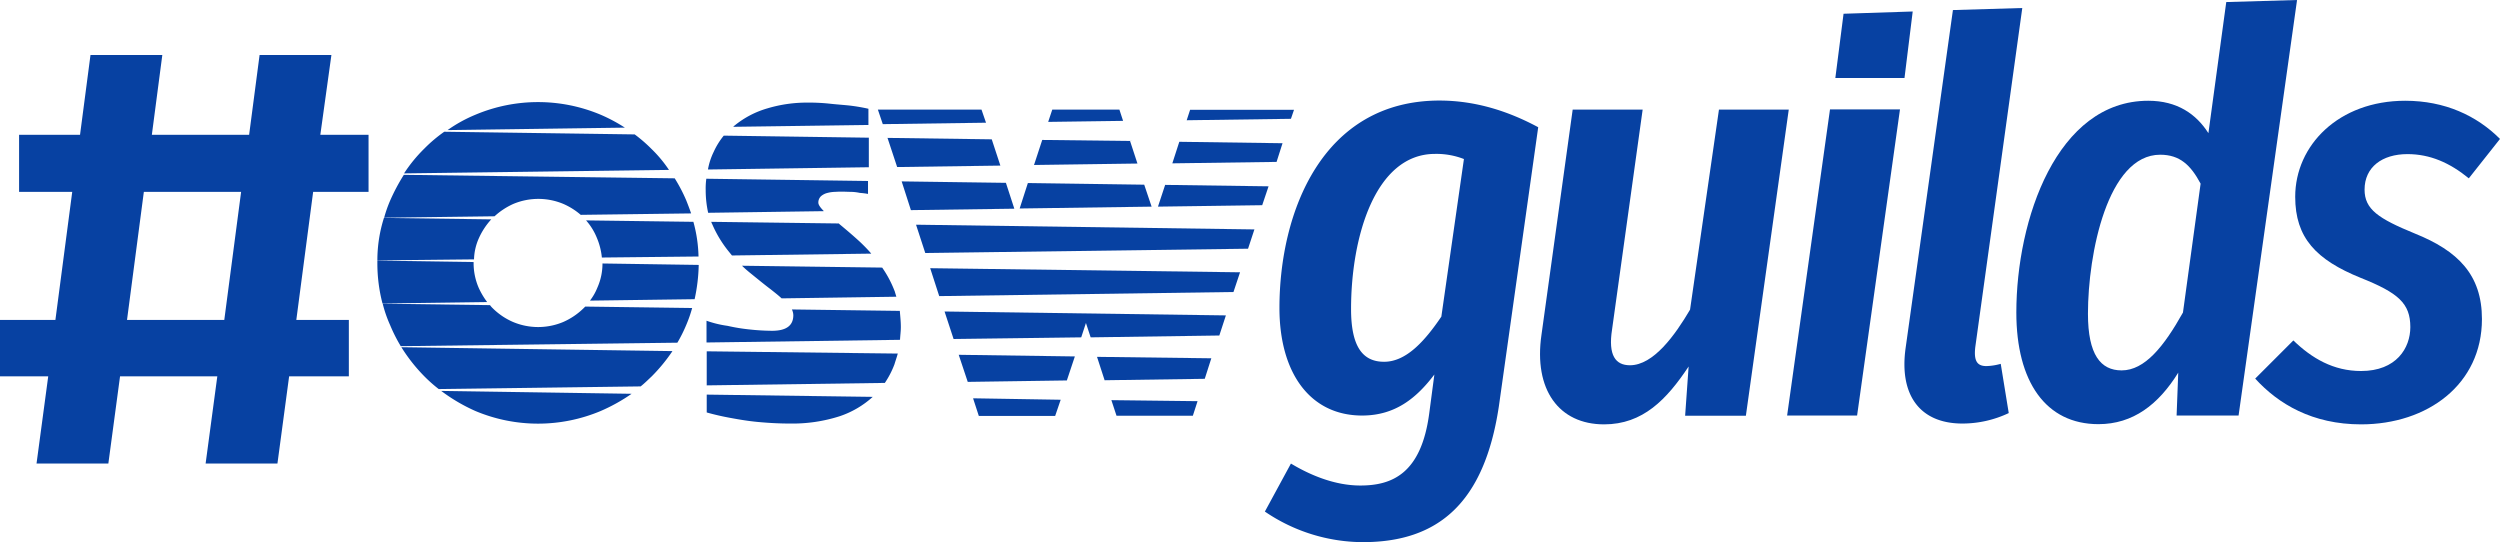 <?xml version="1.0"?>
<svg xmlns="http://www.w3.org/2000/svg" viewBox="0 0 1218.3 264.2" width="1218.3" height="264.2"><defs><style>.cls-1{fill:#0741a2;}.cls-2{fill:none;}</style></defs><title>Asset 1</title><g id="Layer_2" data-name="Layer 2"><g id="Layer_1-2" data-name="Layer 1"><g id="Layer_1-3" data-name="Layer 1"><path class="cls-1" d="M292.7,55.9a78.71,78.71,0,0,0-61,0,69.21,69.21,0,0,0-13.6,7.5l86.4-1.2A78.74,78.74,0,0,0,292.7,55.9Zm.9,72.5a28.77,28.77,0,0,1-2.5,11.8,26.33,26.33,0,0,1-3.6,6.3l51-.7a85.61,85.61,0,0,0,2-16.7Zm0,0a28.77,28.77,0,0,1-2.5,11.8,26.33,26.33,0,0,1-3.6,6.3l51-.7a85.61,85.61,0,0,0,2-16.7Zm44.3-20.3-52.3-.7a29.39,29.39,0,0,1,5.3,8.6,32.38,32.38,0,0,1,2.4,9.5l47.1-.5A68.36,68.36,0,0,0,337.9,108.1Zm-44.3,20.3a28.77,28.77,0,0,1-2.5,11.8,26.33,26.33,0,0,1-3.6,6.3l51-.7a85.61,85.61,0,0,0,2-16.7Zm44.3-20.3-52.3-.7a29.39,29.39,0,0,1,5.3,8.6,32.38,32.38,0,0,1,2.4,9.5l47.1-.5A68.36,68.36,0,0,0,337.9,108.1Zm-44.3,20.3a28.77,28.77,0,0,1-2.5,11.8,26.33,26.33,0,0,1-3.6,6.3l51-.7a85.61,85.61,0,0,0,2-16.7Zm44.3-20.3-52.3-.7a29.39,29.39,0,0,1,5.3,8.6,32.38,32.38,0,0,1,2.4,9.5l47.1-.5A68.36,68.36,0,0,0,337.9,108.1Zm-44.3,20.3a28.77,28.77,0,0,1-2.5,11.8,26.33,26.33,0,0,1-3.6,6.3l51-.7a85.61,85.61,0,0,0,2-16.7Zm44.3-20.3-52.3-.7a29.39,29.39,0,0,1,5.3,8.6,32.38,32.38,0,0,1,2.4,9.5l47.1-.5A68.36,68.36,0,0,0,337.9,108.1Zm-44.3,20.3a28.77,28.77,0,0,1-2.5,11.8,26.33,26.33,0,0,1-3.6,6.3l51-.7a85.61,85.61,0,0,0,2-16.7Zm44.3-20.3-52.3-.7a29.39,29.39,0,0,1,5.3,8.6,32.38,32.38,0,0,1,2.4,9.5l47.1-.5A68.36,68.36,0,0,0,337.9,108.1Zm-44.3,20.3a28.77,28.77,0,0,1-2.5,11.8,26.33,26.33,0,0,1-3.6,6.3l51-.7a85.61,85.61,0,0,0,2-16.7Zm44.3-20.3-52.3-.7a29.39,29.39,0,0,1,5.3,8.6,32.38,32.38,0,0,1,2.4,9.5l47.1-.5A68.36,68.36,0,0,0,337.9,108.1Zm-44.3,20.3a28.77,28.77,0,0,1-2.5,11.8,26.33,26.33,0,0,1-3.6,6.3l51-.7a85.61,85.61,0,0,0,2-16.7Zm44.3-20.3-52.3-.7a29.39,29.39,0,0,1,5.3,8.6,32.38,32.38,0,0,1,2.4,9.5l47.1-.5A68.36,68.36,0,0,0,337.9,108.1Zm-44.3,20.3a28.77,28.77,0,0,1-2.5,11.8,26.33,26.33,0,0,1-3.6,6.3l51-.7a85.61,85.61,0,0,0,2-16.7Zm44.3-20.3-52.3-.7a29.39,29.39,0,0,1,5.3,8.6,32.38,32.38,0,0,1,2.4,9.5l47.1-.5A68.36,68.36,0,0,0,337.9,108.1Zm-44.3,20.3a28.77,28.77,0,0,1-2.5,11.8,26.33,26.33,0,0,1-3.6,6.3l51-.7a85.61,85.61,0,0,0,2-16.7Zm44.3-20.3-52.3-.7a29.39,29.39,0,0,1,5.3,8.6,32.38,32.38,0,0,1,2.4,9.5l47.1-.5A68.36,68.36,0,0,0,337.9,108.1Zm-44.3,20.3a28.77,28.77,0,0,1-2.5,11.8,26.33,26.33,0,0,1-3.6,6.3l51-.7a85.61,85.61,0,0,0,2-16.7Zm44.3-20.3-52.3-.7a29.39,29.39,0,0,1,5.3,8.6,32.38,32.38,0,0,1,2.4,9.5l47.1-.5A68.36,68.36,0,0,0,337.9,108.1Zm-44.3,20.3a28.77,28.77,0,0,1-2.5,11.8,26.33,26.33,0,0,1-3.6,6.3l51-.7a85.61,85.61,0,0,0,2-16.7Zm44.3-20.3-52.3-.7a29.39,29.39,0,0,1,5.3,8.6,32.38,32.38,0,0,1,2.4,9.5l47.1-.5A68.36,68.36,0,0,0,337.9,108.1Zm-52.7,41.3-.8.8a33.3,33.3,0,0,1-9.9,6.7,31.55,31.55,0,0,1-24.5,0,32.07,32.07,0,0,1-9.9-6.7,9.34,9.34,0,0,1-1.3-1.5l-52.3-.7a60.82,60.82,0,0,0,3.6,10.4,76.42,76.42,0,0,0,5.2,10.3L330.1,167a69,69,0,0,0,4.3-8.6,62.83,62.83,0,0,0,2.9-8.3Zm-51.9-9.1a30.28,30.28,0,0,1-2.5-12.2v-.4l-46.9-.7v1.1a77.32,77.32,0,0,0,2.5,19.8l51-.7A36.94,36.94,0,0,1,233.3,140.3ZM334.4,97.6a77.47,77.47,0,0,0-5.6-10.7l-132-1.7a94.74,94.74,0,0,0-6.7,12.6,62.83,62.83,0,0,0-2.9,8.3l53.8-.7a34.21,34.21,0,0,1,9.1-6,31.55,31.55,0,0,1,24.5,0,33.18,33.18,0,0,1,8.4,5.3l53.8-.7C336,101.7,335.2,99.6,334.4,97.6ZM183.9,126.9l47.1-.5a26.79,26.79,0,0,1,2.4-10.4,34.21,34.21,0,0,1,6-9.1l-52.3-.7A68.36,68.36,0,0,0,183.9,126.9Zm154-18.8-52.3-.7a29.39,29.39,0,0,1,5.3,8.6,32.38,32.38,0,0,1,2.4,9.5l47.1-.5A68.36,68.36,0,0,0,337.9,108.1Zm-44.3,20.3a28.77,28.77,0,0,1-2.5,11.8,26.33,26.33,0,0,1-3.6,6.3l51-.7a85.61,85.61,0,0,0,2-16.7Zm44.3-20.3-52.3-.7a29.39,29.39,0,0,1,5.3,8.6,32.38,32.38,0,0,1,2.4,9.5l47.1-.5A68.36,68.36,0,0,0,337.9,108.1Zm-44.3,20.3a28.77,28.77,0,0,1-2.5,11.8,26.33,26.33,0,0,1-3.6,6.3l51-.7a85.61,85.61,0,0,0,2-16.7Zm44.3-20.3-52.3-.7a29.39,29.39,0,0,1,5.3,8.6,32.38,32.38,0,0,1,2.4,9.5l47.1-.5A68.36,68.36,0,0,0,337.9,108.1Zm-44.3,20.3a28.77,28.77,0,0,1-2.5,11.8,26.33,26.33,0,0,1-3.6,6.3l51-.7a85.61,85.61,0,0,0,2-16.7Zm44.3-20.3-52.3-.7a29.39,29.39,0,0,1,5.3,8.6,32.38,32.38,0,0,1,2.4,9.5l47.1-.5A68.36,68.36,0,0,0,337.9,108.1Zm-44.3,20.3a28.77,28.77,0,0,1-2.5,11.8,26.33,26.33,0,0,1-3.6,6.3l51-.7a85.61,85.61,0,0,0,2-16.7Zm44.3-20.3-52.3-.7a29.39,29.39,0,0,1,5.3,8.6,32.38,32.38,0,0,1,2.4,9.5l47.1-.5A68.36,68.36,0,0,0,337.9,108.1Zm-44.3,20.3a28.77,28.77,0,0,1-2.5,11.8,26.33,26.33,0,0,1-3.6,6.3l51-.7a85.61,85.61,0,0,0,2-16.7Zm44.3-20.3-52.3-.7a29.39,29.39,0,0,1,5.3,8.6,32.38,32.38,0,0,1,2.4,9.5l47.1-.5A68.36,68.36,0,0,0,337.9,108.1Zm-44.3,20.3a28.77,28.77,0,0,1-2.5,11.8,26.33,26.33,0,0,1-3.6,6.3l51-.7a85.61,85.61,0,0,0,2-16.7Zm44.3-20.3-52.3-.7a29.39,29.39,0,0,1,5.3,8.6,32.38,32.38,0,0,1,2.4,9.5l47.1-.5A68.36,68.36,0,0,0,337.9,108.1Zm-44.3,20.3a28.77,28.77,0,0,1-2.5,11.8,26.33,26.33,0,0,1-3.6,6.3l51-.7a85.61,85.61,0,0,0,2-16.7Zm44.3-20.3-52.3-.7a29.39,29.39,0,0,1,5.3,8.6,32.38,32.38,0,0,1,2.4,9.5l47.1-.5A68.36,68.36,0,0,0,337.9,108.1Zm-44.3,20.3a28.77,28.77,0,0,1-2.5,11.8,26.33,26.33,0,0,1-3.6,6.3l51-.7a85.61,85.61,0,0,0,2-16.7Zm44.3-20.3-52.3-.7a29.39,29.39,0,0,1,5.3,8.6,32.38,32.38,0,0,1,2.4,9.5l47.1-.5A68.36,68.36,0,0,0,337.9,108.1Zm-44.3,20.3a28.77,28.77,0,0,1-2.5,11.8,26.33,26.33,0,0,1-3.6,6.3l51-.7a85.61,85.61,0,0,0,2-16.7Zm44.3-20.3-52.3-.7a29.39,29.39,0,0,1,5.3,8.6,32.38,32.38,0,0,1,2.4,9.5l47.1-.5A68.36,68.36,0,0,0,337.9,108.1Zm-44.3,20.3a28.77,28.77,0,0,1-2.5,11.8,26.33,26.33,0,0,1-3.6,6.3l51-.7a85.61,85.61,0,0,0,2-16.7Zm44.3-20.3-52.3-.7a29.39,29.39,0,0,1,5.3,8.6,32.38,32.38,0,0,1,2.4,9.5l47.1-.5A68.36,68.36,0,0,0,337.9,108.1Zm-44.3,20.3a28.77,28.77,0,0,1-2.5,11.8,26.33,26.33,0,0,1-3.6,6.3l51-.7a85.61,85.61,0,0,0,2-16.7ZM215,190.5a85,85,0,0,0,16.7,9.8,78.7,78.7,0,0,0,61,0,85.61,85.61,0,0,0,15.1-8.4Zm-19.4-21.3a81.46,81.46,0,0,0,11.2,14.2,70.31,70.31,0,0,0,7,6.2h0l98.4-1.3c1.9-1.5,3.6-3.2,5.3-4.8a82.12,82.12,0,0,0,10.2-12.4Zm142.3-61.1-52.3-.7a29.39,29.39,0,0,1,5.3,8.6,32.38,32.38,0,0,1,2.4,9.5l47.1-.5A68.36,68.36,0,0,0,337.9,108.1Zm-44.3,20.3a28.77,28.77,0,0,1-2.5,11.8,26.33,26.33,0,0,1-3.6,6.3l51-.7a85.61,85.61,0,0,0,2-16.7Zm44.3-20.3-52.3-.7a29.39,29.39,0,0,1,5.3,8.6,32.38,32.38,0,0,1,2.4,9.5l47.1-.5A68.36,68.36,0,0,0,337.9,108.1Zm-44.3,20.3a28.77,28.77,0,0,1-2.5,11.8,26.33,26.33,0,0,1-3.6,6.3l51-.7a85.61,85.61,0,0,0,2-16.7Zm23.9-55.8a70.87,70.87,0,0,0-8.2-7.1l-92.8-1.3a70.54,70.54,0,0,0-9.8,8.3,71.29,71.29,0,0,0-9.8,12L326,82.8A62.18,62.18,0,0,0,317.5,72.6Zm-23.9,55.8a28.77,28.77,0,0,1-2.5,11.8,26.33,26.33,0,0,1-3.6,6.3l51-.7a85.61,85.61,0,0,0,2-16.7Z"></path><path class="cls-1" d="M344.4,192.3V201c3.9,1.1,7.9,2,11.8,2.7,4.3.8,8.6,1.5,12.8,1.9,5.2.5,10.6.8,15.8.8a75.29,75.29,0,0,0,24.5-3.6,45.4,45.4,0,0,0,16-9.4Zm91.7-50.1a53.19,53.19,0,0,0-6.2-11.8l-68.3-.9c1.2,1.2,2.5,2.3,3.7,3.3,3.6,2.9,7.1,5.8,10.3,8.2,2,1.6,3.7,2.9,5.3,4.4l55.9-.8C436.6,143.8,436.3,143,436.1,142.2ZM344.2,87.1a35.05,35.05,0,0,0-.3,5.6,50.78,50.78,0,0,0,1.2,11l56.4-.8c-1.7-1.7-2.7-3.1-2.7-4.1a4.22,4.22,0,0,1,1.3-3.2,7.45,7.45,0,0,1,3.2-1.6,15.68,15.68,0,0,1,3.7-.5c1.3-.1,2.5-.1,3.3-.1,1.7,0,3.2.1,4.7.1a23,23,0,0,1,4,.5,36.24,36.24,0,0,1,4,.5V88.2Zm69.5-35.7c-2.9-.3-6-.5-9.6-.9a95.8,95.8,0,0,0-10.7-.5A67,67,0,0,0,374,52.8,45,45,0,0,0,358.2,61a7.27,7.27,0,0,0-.9.8l65.9-.9V53A89.52,89.52,0,0,0,413.7,51.4Zm-61,14.7a35.91,35.91,0,0,0-4.9,7.9,32.1,32.1,0,0,0-2.8,8.6l78.4-1.1V67.1Zm66.2,51.6c-3.5-3.2-6.7-5.9-9.6-8.3-.1-.1-.4-.3-.5-.5l-62.2-.8a6.11,6.11,0,0,0,.5,1.2,56.42,56.42,0,0,0,7.9,13.1l1.7,2.1,67.9-.9A78.71,78.71,0,0,0,418.9,117.7Zm19.6,33.8-52.6-.7a6.81,6.81,0,0,1,.7,2.8c0,5.1-3.5,7.6-10.3,7.6a107.6,107.6,0,0,1-11.5-.7,86.8,86.8,0,0,1-10.2-1.7,51.61,51.61,0,0,1-10.3-2.5v10.6l94.3-1.3c.1-2.1.4-4.1.4-6.3C439,156.6,438.7,154.1,438.5,151.5Zm-94.1,19.7v16.6l86.8-1.2a43.56,43.56,0,0,0,4.7-9.1c.5-1.7,1.1-3.3,1.6-5.2h0Z"></path><path class="cls-1" d="M545.5,53.4H512.8l-2,6,36.5-.5ZM490.2,89.1l-50.8-.7,4.5,14,50.4-.7Zm60.5-20.4-42.8-.5-4,12.2,50.4-.7ZM557.6,90l-56.7-.8-4,12.4,64.3-.9ZM446.4,109.5l4.5,13.8,157.3-2.1,3.1-9.4Zm88.2,64.4,3.7,11.4,48.8-.7,3.2-10Zm-74.3-22.1,4.4,13.4,62.2-.8,2.3-7,2.3,7,62.7-.9,3.2-9.8ZM541.6,195l2.5,7.6h37.2l2.3-7.1Zm-67.4-.9,2.8,8.6h37.2l2.7-7.9Zm-7-21.2,4.4,13.2,48.3-.7,3.9-11.7Zm-13.9-42.2,4.4,13.6,143.4-2,3.2-9.6ZM580,53.4l-1.7,5.2,50.8-.7,1.5-4.4H580v-.1Zm-8.7,26.2,50.8-.7,2.9-9.1-50.3-.7Zm-3.5,10.5-3.5,10.6,50.8-.7,3.1-9.2ZM483.3,67.9l-50.8-.7,4.7,14.2,50.3-.7Zm-5-14.5H427.8l2.4,7.1,50.3-.7Z"></path><path class="cls-2" d="M658.5,150.6c0,18.3,5.6,25.7,16.1,25.7,10.7,0,19.7-9.9,27.9-22l11-76.7a36.92,36.92,0,0,0-14.1-2.5C670.3,75.1,658.5,115.4,658.5,150.6Z"></path><path class="cls-1" d="M623.5,150.1c0,31.6,14.9,52.4,40.3,52.4,16.1,0,26.5-8.5,35.2-20l-2.5,18.9c-3.9,29.6-18.3,35.2-33.6,35.2-12.1,0-24-4.8-33.8-10.7l-12.7,23.4a85.27,85.27,0,0,0,47.7,14.9c36.9,0,59.2-19.2,66.3-66L749.6,62c-14.7-7.9-30.7-13-48.2-13C644.4,49.1,623.5,103.3,623.5,150.1Zm78.9,4.2c-8.2,12.1-17.2,22-27.9,22-10.4,0-16.1-7.3-16.1-25.7,0-35.2,11.8-75.6,40.9-75.6a36.92,36.92,0,0,1,14.1,2.5Z"></path><path class="cls-1" d="M837.7,53.3l-14.1,97.6c-7.3,12.4-17.8,27.1-29.3,27.1-7,0-10.7-4.8-8.7-17.5L800.5,53.4H766.4L751.2,163.1c-3.9,26.8,8.5,43.7,30.5,43.7,18.9,0,30.5-12.1,41.2-28.2l-1.7,24h29.6L871.7,53.4h-34Z"></path><polygon class="cls-1" points="870.9 202.5 905 202.5 925.9 53.3 891.8 53.3 870.9 202.5"></polygon><path class="cls-1" d="M1173.2,75.1c11,0,20.6,4.2,29.9,11.8l15.2-19.2c-11.3-11.3-26.8-18.6-46.2-18.6-32.4,0-53.6,21.7-53.6,46.8,0,20,10.2,30.7,31.9,39.5,18.3,7.3,24.2,12.4,24.2,24,0,10.2-6.8,21.4-24,21.4-13.5,0-24-6.2-33-14.9L1099,184.5c11.3,12.4,27.9,22.3,51.6,22.3,32.4,0,58.9-19.5,58.9-51.3,0-21.7-11.8-33.3-32.7-41.7-17.8-7.3-24.5-11.8-24.5-21.4C1152.3,81.5,1160.8,75.1,1173.2,75.1Z"></path><path class="cls-1" d="M928.7,169.2c-3.4,23.4,7,37.2,27.6,37.2a52.85,52.85,0,0,0,22.6-5.1l-3.9-24a28.34,28.34,0,0,1-7,1.1c-4.5,0-6.2-2.5-5.4-9.3L985.5,3.9l-33.8,1Z"></path><path class="cls-1" d="M1084.9,1l-8.7,63.9c-5.9-9.3-15.2-15.8-29.3-15.8-44.5,0-64.3,57.8-64.3,103.2,0,33.8,14.4,54.4,40,54.4,16.9,0,29.3-9.6,38.9-25.1l-.8,20.9h30.2L1119.4,0Zm-21.1,151.3c-9.3,16.6-18.6,28.2-29.9,28.2-10.2,0-16.4-7.6-16.4-27.6,0-29.3,9.6-77.5,35.2-77.5,9.6,0,14.9,5.1,19.7,14.1Z"></path><polygon class="cls-1" points="898.4 6.7 894.4 38 928.1 38 932.1 5.6 898.4 6.7"></polygon></g><path class="cls-1" d="M161.5,26.8h-35l-5.1,38.9H74l5.1-38.9h-35L39,65.7H9.3V93.5H35.2L27,155.9H0v27.5H23.5l-5.7,42.5h35l5.7-42.5h47.4l-5.7,42.5h35l5.7-42.5H170V155.9H144.4l8.2-62.4h27V65.7H156.1ZM109.3,155.9H61.9l8.2-62.4h47.4Z"></path></g></g></svg>